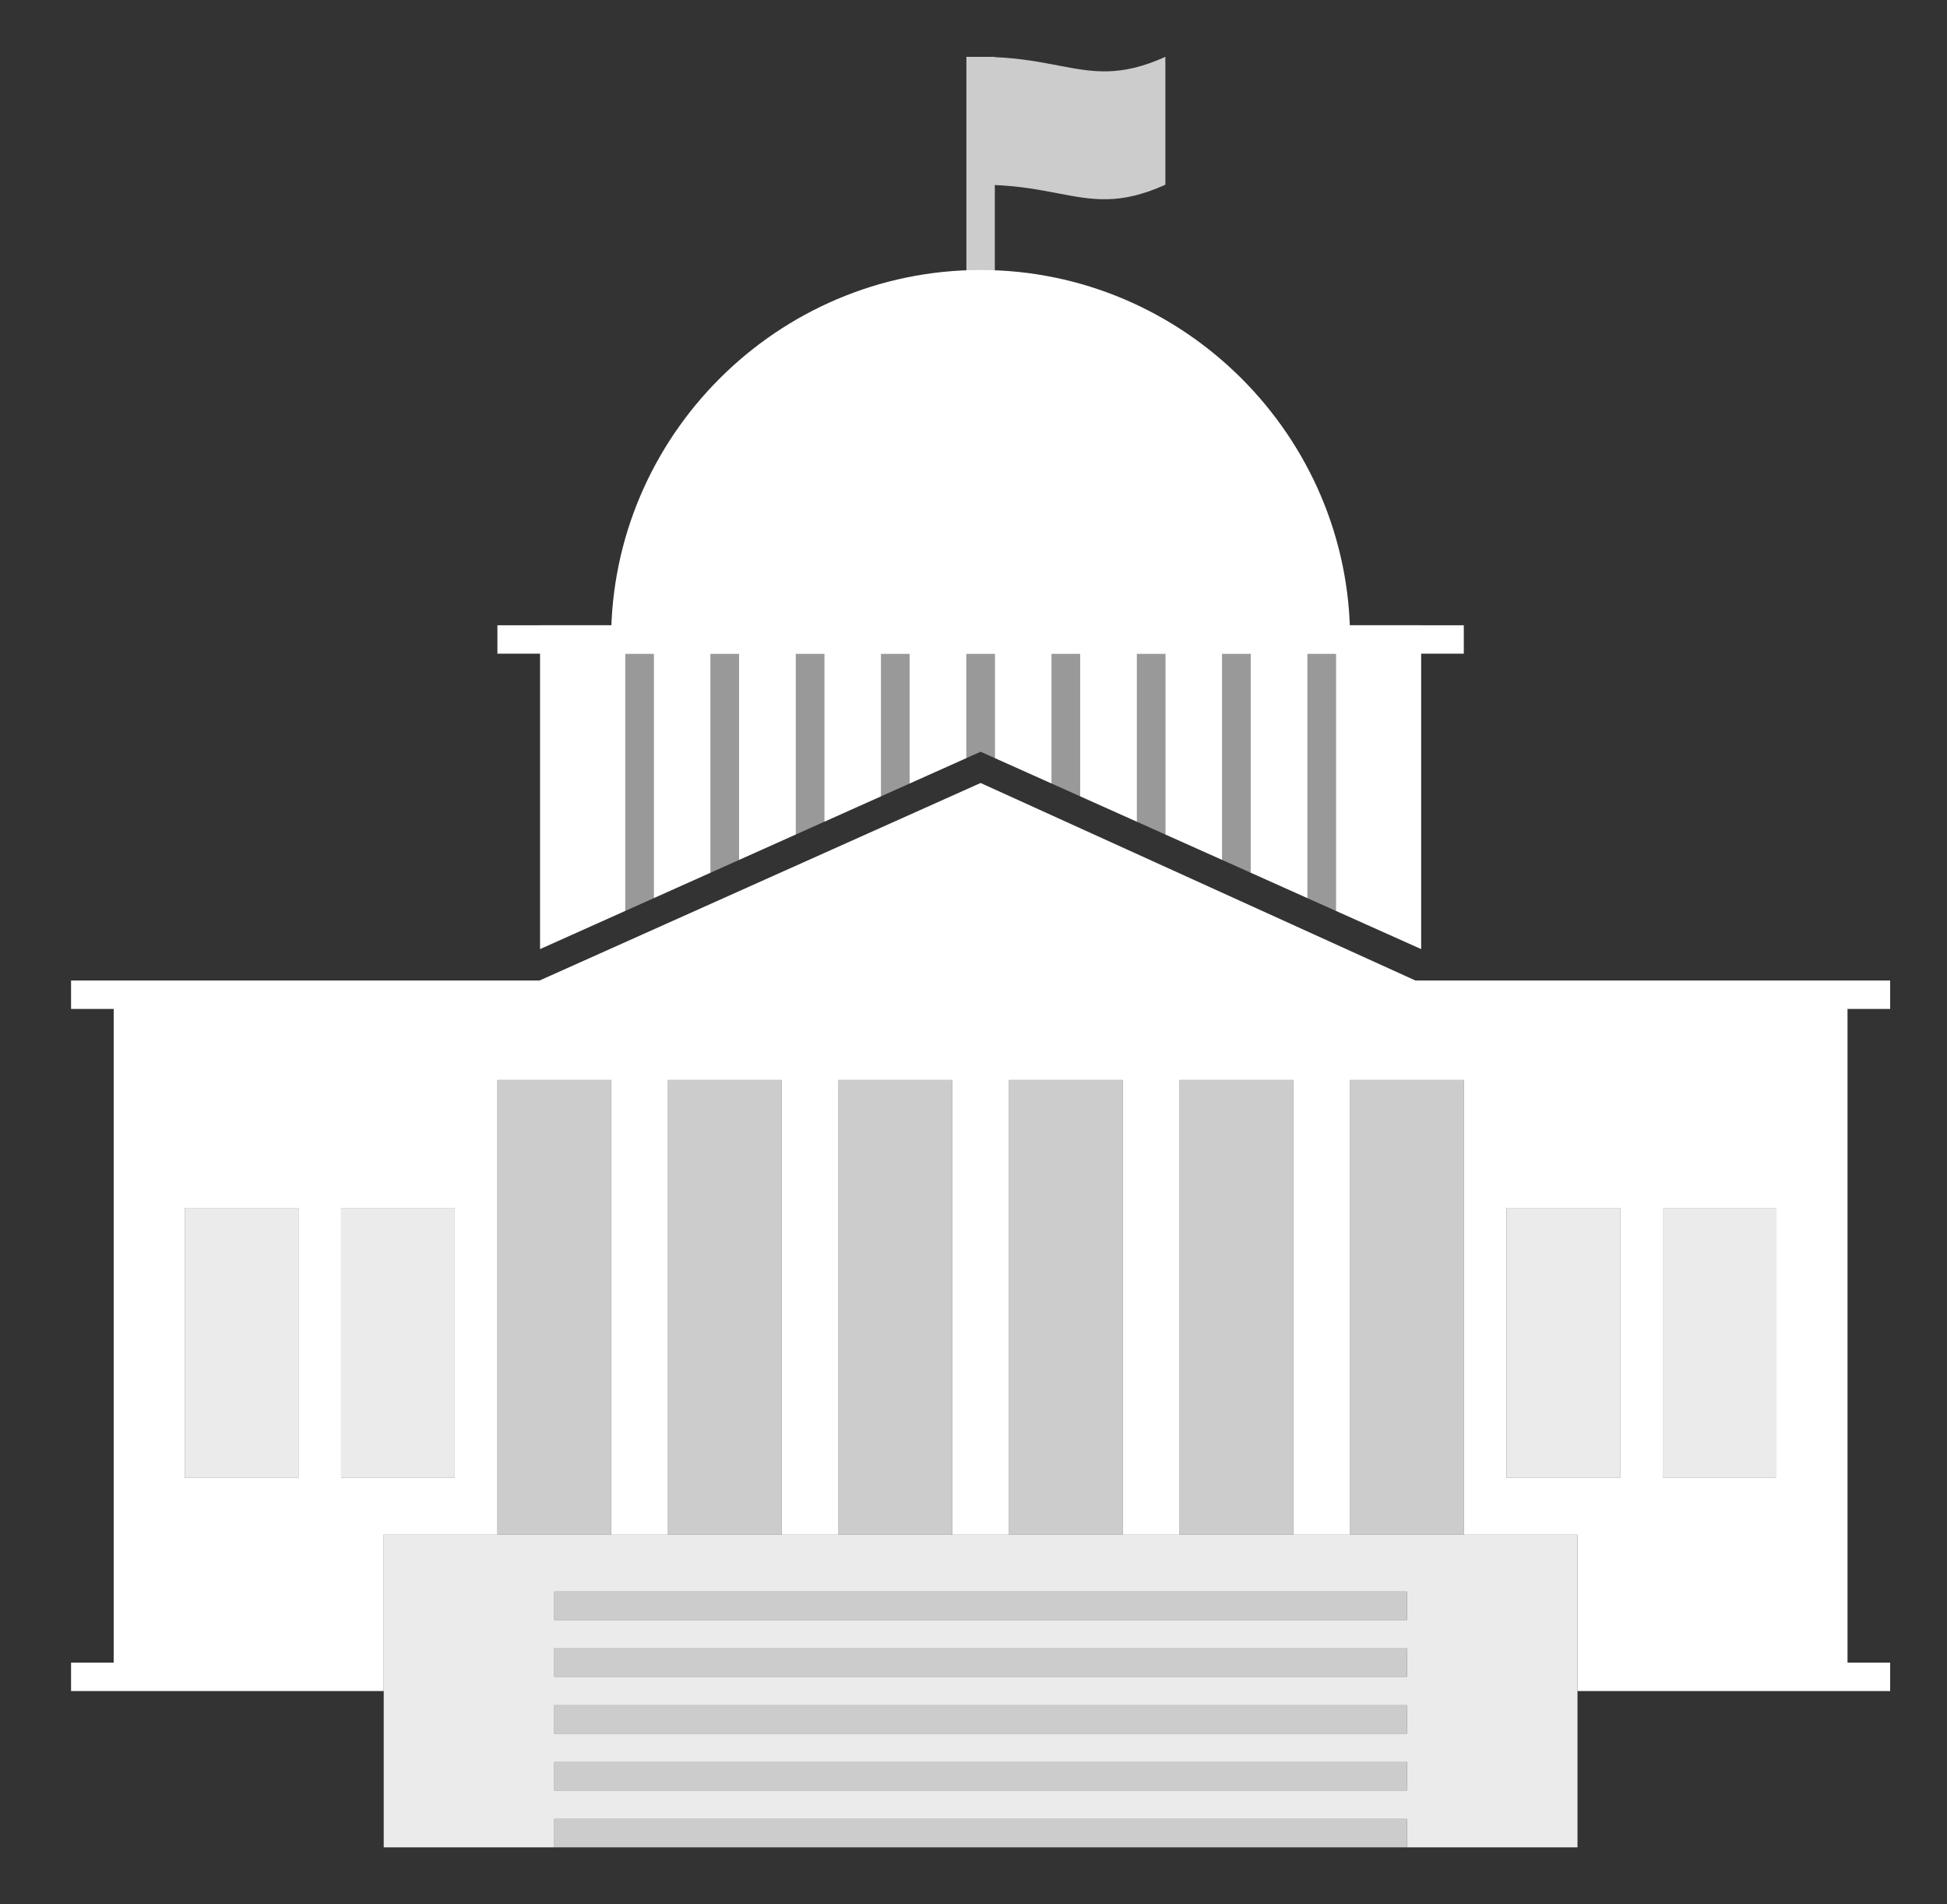 <svg width="137" height="134" viewBox="0 0 137 134" fill="none" xmlns="http://www.w3.org/2000/svg">
<rect x="0" y="0" width="137" height="134" fill="#333333" stroke="none"/>
<g id="advanced_placement_us_government__a5ece7db-45db-44b4-893c-a4e438c56c93">
<path id="Combined Shape" fill-rule="evenodd" clip-rule="evenodd" d="M8 117V71H5V69H8H130H133V71H130V117H133V119H111V108H103V76H95V108H91V76H83V108H79V76H71V108H67V76H59V108H55V76H47V108H43V76H35V108H27V119H5V117H8ZM24 104H32V85H24V104ZM21 104H13V85H21V104ZM117 104H125V85H117V104ZM114 104H106V85H114V104Z" fill="white"/>
<path id="Combined Shape_2" opacity="0.75" fill-rule="evenodd" clip-rule="evenodd" d="M35 108H43V76H35V108ZM55 108H47V76H55V108ZM59 108H67V76H59V108ZM79 108H71V76H79V108ZM83 108H91V76H83V108ZM95 108H103V76H95V108Z" fill="white"/>
<path id="Combined Shape_3" fill-rule="evenodd" clip-rule="evenodd" d="M68 53.348L64 55.14V45H62V56.036L58 57.828V45H56V58.724L52 60.516V45H50V61.412L46 63.205V45H44V64.1L38 66.789V44H100V66.789L94 64.1V45H92V63.205L88 61.412V45H86V60.516L82 58.724V45H80V57.828L76 56.036V45H74V55.14L70 53.348V45H68V53.348Z" fill="white"/>
<path id="Combined Shape_4" opacity="0.9" fill-rule="evenodd" clip-rule="evenodd" d="M99 130H111V108H27V130H39V128H99V130ZM99 112H39V114H99V112ZM39 116H99V118H39V116ZM99 120H39V122H99V120ZM39 124H99V126H39V124Z" fill="white"/>
<path id="Combined Shape_5" opacity="0.75" fill-rule="evenodd" clip-rule="evenodd" d="M69 4H68V20H70V13.021C71.786 13.097 73.184 13.364 74.435 13.604C76.907 14.077 78.806 14.44 82 13V4C78.806 5.44 76.907 5.077 74.435 4.604C73.184 4.364 71.786 4.097 70 4.021V4H69Z" fill="white"/>
<rect id="Rectangle-path" x="35" y="44" width="68" height="2" fill="white"/>
<path id="Shape" fill-rule="evenodd" clip-rule="evenodd" d="M33.5 71H104L69 55.1L33.5 71Z" fill="white"/>
<path id="Shape_2" d="M95 46H43V45C43 30.7 54.7 19 69 19C83.3 19 95 30.7 95 45V46Z" fill="white"/>
<path id="Combined Shape_6" opacity="0.5" fill-rule="evenodd" clip-rule="evenodd" d="M44 45H46V63.205L44 64.1V45ZM94 64.1V45H92V63.205L94 64.1ZM88 61.412V45H86V60.516L88 61.412ZM82 58.724V45H80V57.828L82 58.724ZM76 56.036V45H74V55.14L76 56.036ZM70 53.348V45H68V53.348L69 52.9L70 53.348ZM64 55.14V45H62V56.036L64 55.14ZM58 57.828V45H56V58.724L58 57.828ZM52 60.516V45H50V61.412L52 60.516Z" fill="white"/>
<path id="Shape_3" opacity="0.9" d="M32 104H24V85H32V104Z" fill="white"/>
<path id="Shape_4" opacity="0.9" d="M21 104H13V85H21V104Z" fill="white"/>
<path id="Shape_5" opacity="0.9" d="M125 104H117V85H125V104Z" fill="white"/>
<path id="Shape_6" opacity="0.9" d="M114 104H106V85H114V104Z" fill="white"/>
<path id="Combined Shape_7" opacity="0.75" fill-rule="evenodd" clip-rule="evenodd" d="M39 112H99V114H39V112ZM39 116H99V118H39V116ZM99 120H39V122H99V120ZM39 124H99V126H39V124ZM99 128H39V130H99V128Z" fill="white"/>
</g>
</svg>

